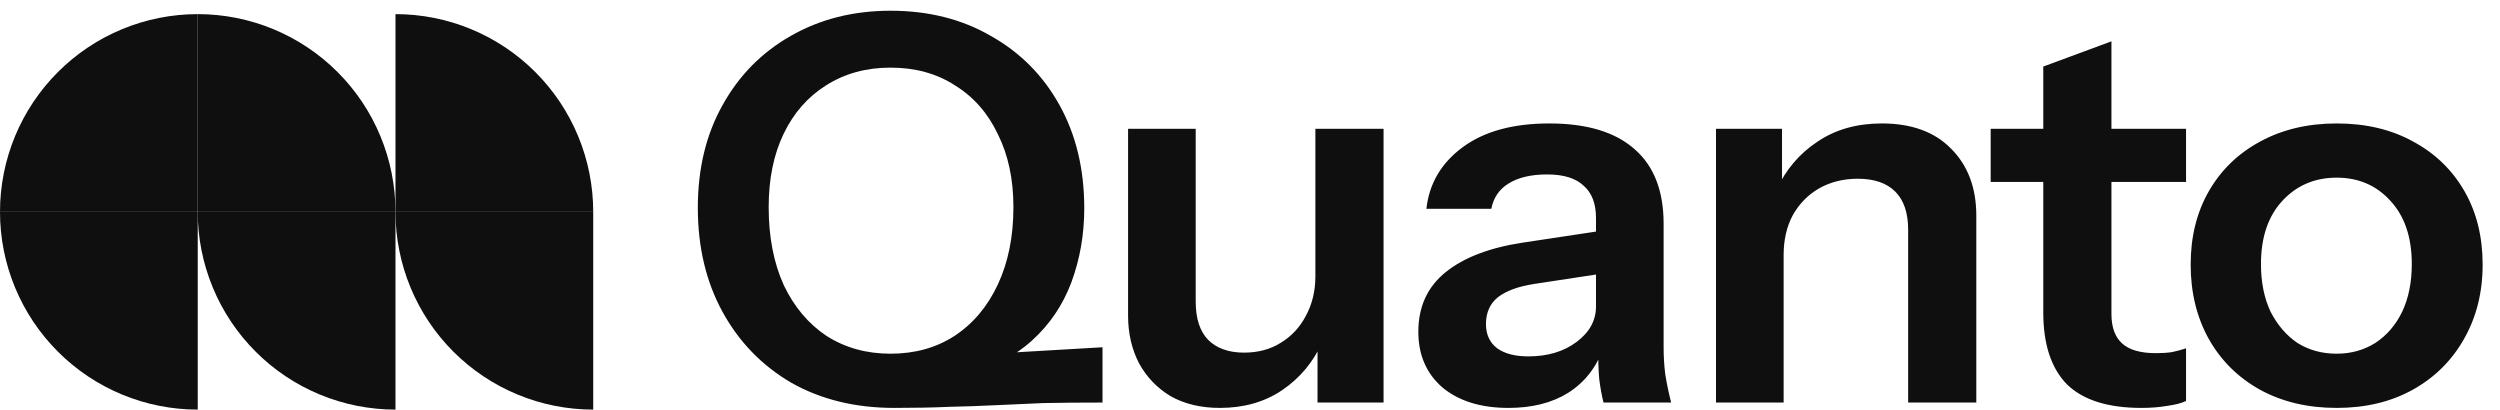 <svg width="177" height="29" viewBox="0 0 177 29" fill="none" xmlns="http://www.w3.org/2000/svg">
<path d="M14 1C12.162 1 10.341 1.362 8.642 2.066C6.944 2.769 5.401 3.8 4.101 5.101C2.8 6.401 1.769 7.944 1.066 9.642C0.362 11.341 -1.60727e-07 13.162 0 15L14 15L14 1Z" fill="#0F0F0F"/>
<path d="M14 29C12.162 29 10.341 28.638 8.642 27.934C6.944 27.231 5.401 26.2 4.101 24.899C2.8 23.599 1.769 22.056 1.066 20.358C0.362 18.659 0 16.838 0 15L14 15L14 29Z" fill="#0F0F0F"/>
<path d="M28 29C26.162 29 24.341 28.638 22.642 27.934C20.944 27.231 19.401 26.2 18.101 24.899C16.8 23.599 15.769 22.056 15.066 20.358C14.362 18.659 14 16.838 14 15L28 15L28 29Z" fill="#0F0F0F"/>
<path d="M42 29C40.161 29 38.341 28.638 36.642 27.934C34.944 27.231 33.401 26.2 32.1 24.899C30.8 23.599 29.769 22.056 29.066 20.358C28.362 18.659 28 16.838 28 15L42 15L42 29Z" fill="#0F0F0F"/>
<path d="M28 1C29.838 1 31.659 1.362 33.358 2.066C35.056 2.769 36.599 3.8 37.9 5.101C39.2 6.401 40.231 7.944 40.934 9.642C41.638 11.341 42 13.162 42 15L28 15L28 1Z" fill="#0F0F0F"/>
<path d="M14 1C15.838 1 17.659 1.362 19.358 2.066C21.056 2.769 22.599 3.8 23.899 5.101C25.2 6.401 26.231 7.944 26.934 9.642C27.638 11.341 28 13.162 28 15L14 15L14 1Z" fill="#0F0F0F"/>
<path d="M63.314 28.88C60.553 28.88 58.121 28.285 56.018 27.094C53.941 25.878 52.319 24.206 51.154 22.078C49.989 19.95 49.406 17.493 49.406 14.706C49.406 11.945 49.989 9.525 51.154 7.448C52.319 5.345 53.928 3.711 55.98 2.546C58.057 1.355 60.413 0.76 63.048 0.76C65.733 0.76 68.102 1.355 70.154 2.546C72.231 3.711 73.853 5.345 75.018 7.448C76.183 9.551 76.766 11.983 76.766 14.744C76.766 16.593 76.462 18.341 75.854 19.988C75.246 21.609 74.309 22.99 73.042 24.13C71.775 25.27 70.129 26.093 68.102 26.6L63.314 28.88ZM63.048 25.042C64.771 25.042 66.278 24.624 67.57 23.788C68.887 22.927 69.913 21.711 70.648 20.14C71.383 18.569 71.75 16.745 71.75 14.668C71.75 12.692 71.383 10.969 70.648 9.5C69.939 8.005 68.925 6.853 67.608 6.042C66.316 5.206 64.796 4.788 63.048 4.788C61.325 4.788 59.805 5.206 58.488 6.042C57.196 6.853 56.195 7.993 55.486 9.462C54.777 10.931 54.422 12.667 54.422 14.668C54.422 16.771 54.777 18.607 55.486 20.178C56.221 21.723 57.234 22.927 58.526 23.788C59.843 24.624 61.351 25.042 63.048 25.042ZM63.314 28.88L63.086 25.46L78.058 24.586V28.5C76.462 28.5 75.056 28.513 73.84 28.538C72.649 28.589 71.522 28.639 70.458 28.69C69.419 28.741 68.33 28.779 67.19 28.804C66.05 28.855 64.758 28.88 63.314 28.88ZM86.365 28.88C85.023 28.88 83.858 28.601 82.87 28.044C81.907 27.461 81.159 26.676 80.627 25.688C80.121 24.7 79.868 23.585 79.868 22.344V9.12H84.656V21.356C84.656 22.547 84.947 23.446 85.529 24.054C86.138 24.662 86.986 24.966 88.076 24.966C89.064 24.966 89.925 24.738 90.659 24.282C91.419 23.826 92.015 23.193 92.445 22.382C92.901 21.546 93.129 20.609 93.129 19.57L93.624 24.206C92.99 25.625 92.04 26.765 90.773 27.626C89.532 28.462 88.063 28.88 86.365 28.88ZM93.281 28.5V23.94H93.129V9.12H97.956V28.5H93.281ZM113.528 28.5C113.401 27.993 113.3 27.436 113.224 26.828C113.173 26.22 113.148 25.485 113.148 24.624H112.996V15.428C112.996 14.415 112.704 13.655 112.122 13.148C111.564 12.616 110.703 12.35 109.538 12.35C108.398 12.35 107.486 12.565 106.802 12.996C106.143 13.401 105.738 13.997 105.586 14.782H100.988C101.19 12.983 102.052 11.527 103.572 10.412C105.092 9.297 107.131 8.74 109.69 8.74C112.35 8.74 114.364 9.348 115.732 10.564C117.1 11.755 117.784 13.515 117.784 15.846V24.624C117.784 25.232 117.822 25.853 117.898 26.486C117.999 27.119 118.138 27.791 118.316 28.5H113.528ZM106.802 28.88C104.851 28.88 103.293 28.399 102.128 27.436C100.988 26.448 100.418 25.131 100.418 23.484C100.418 21.711 101.064 20.305 102.356 19.266C103.648 18.227 105.472 17.531 107.828 17.176L113.87 16.264V19.304L108.626 20.102C107.486 20.279 106.624 20.596 106.042 21.052C105.484 21.508 105.206 22.141 105.206 22.952C105.206 23.687 105.472 24.257 106.004 24.662C106.536 25.042 107.27 25.232 108.208 25.232C109.576 25.232 110.716 24.89 111.628 24.206C112.54 23.522 112.996 22.686 112.996 21.698L113.528 24.624C113.021 26.017 112.185 27.081 111.02 27.816C109.88 28.525 108.474 28.88 106.802 28.88ZM121.493 28.5V9.12H126.167V13.68H126.281V28.5H121.493ZM135.097 28.5V16.264C135.097 15.073 134.793 14.174 134.185 13.566C133.577 12.958 132.691 12.654 131.525 12.654C130.512 12.654 129.6 12.882 128.789 13.338C128.004 13.794 127.383 14.427 126.927 15.238C126.497 16.049 126.281 16.986 126.281 18.05L125.787 13.414C126.446 11.995 127.409 10.868 128.675 10.032C129.942 9.171 131.462 8.74 133.235 8.74C135.338 8.74 136.972 9.335 138.137 10.526C139.328 11.717 139.923 13.3 139.923 15.276V28.5H135.097ZM151.618 28.88C149.236 28.88 147.476 28.323 146.336 27.208C145.221 26.068 144.664 24.371 144.664 22.116V4.712L149.49 2.926V22.23C149.49 23.167 149.743 23.864 150.25 24.32C150.756 24.776 151.554 25.004 152.644 25.004C153.074 25.004 153.454 24.979 153.784 24.928C154.138 24.852 154.468 24.763 154.772 24.662V28.386C154.468 28.538 154.037 28.652 153.48 28.728C152.922 28.829 152.302 28.88 151.618 28.88ZM140.94 12.882V9.12H154.772V12.882H140.94ZM165.435 28.88C163.383 28.88 161.572 28.449 160.001 27.588C158.456 26.727 157.253 25.536 156.391 24.016C155.53 22.471 155.099 20.71 155.099 18.734C155.099 16.758 155.53 15.023 156.391 13.528C157.253 12.033 158.456 10.868 160.001 10.032C161.572 9.171 163.383 8.74 165.435 8.74C167.513 8.74 169.324 9.171 170.869 10.032C172.415 10.868 173.618 12.033 174.479 13.528C175.341 15.023 175.771 16.758 175.771 18.734C175.771 20.71 175.328 22.471 174.441 24.016C173.58 25.536 172.377 26.727 170.831 27.588C169.286 28.449 167.487 28.88 165.435 28.88ZM165.435 25.042C166.449 25.042 167.361 24.789 168.171 24.282C168.982 23.75 169.615 23.015 170.071 22.078C170.527 21.115 170.755 19.988 170.755 18.696C170.755 16.796 170.249 15.301 169.235 14.212C168.247 13.123 166.981 12.578 165.435 12.578C163.89 12.578 162.611 13.123 161.597 14.212C160.584 15.301 160.077 16.796 160.077 18.696C160.077 19.988 160.305 21.115 160.761 22.078C161.243 23.015 161.876 23.75 162.661 24.282C163.472 24.789 164.397 25.042 165.435 25.042Z" fill="#0F0F0F"/>
</svg>
